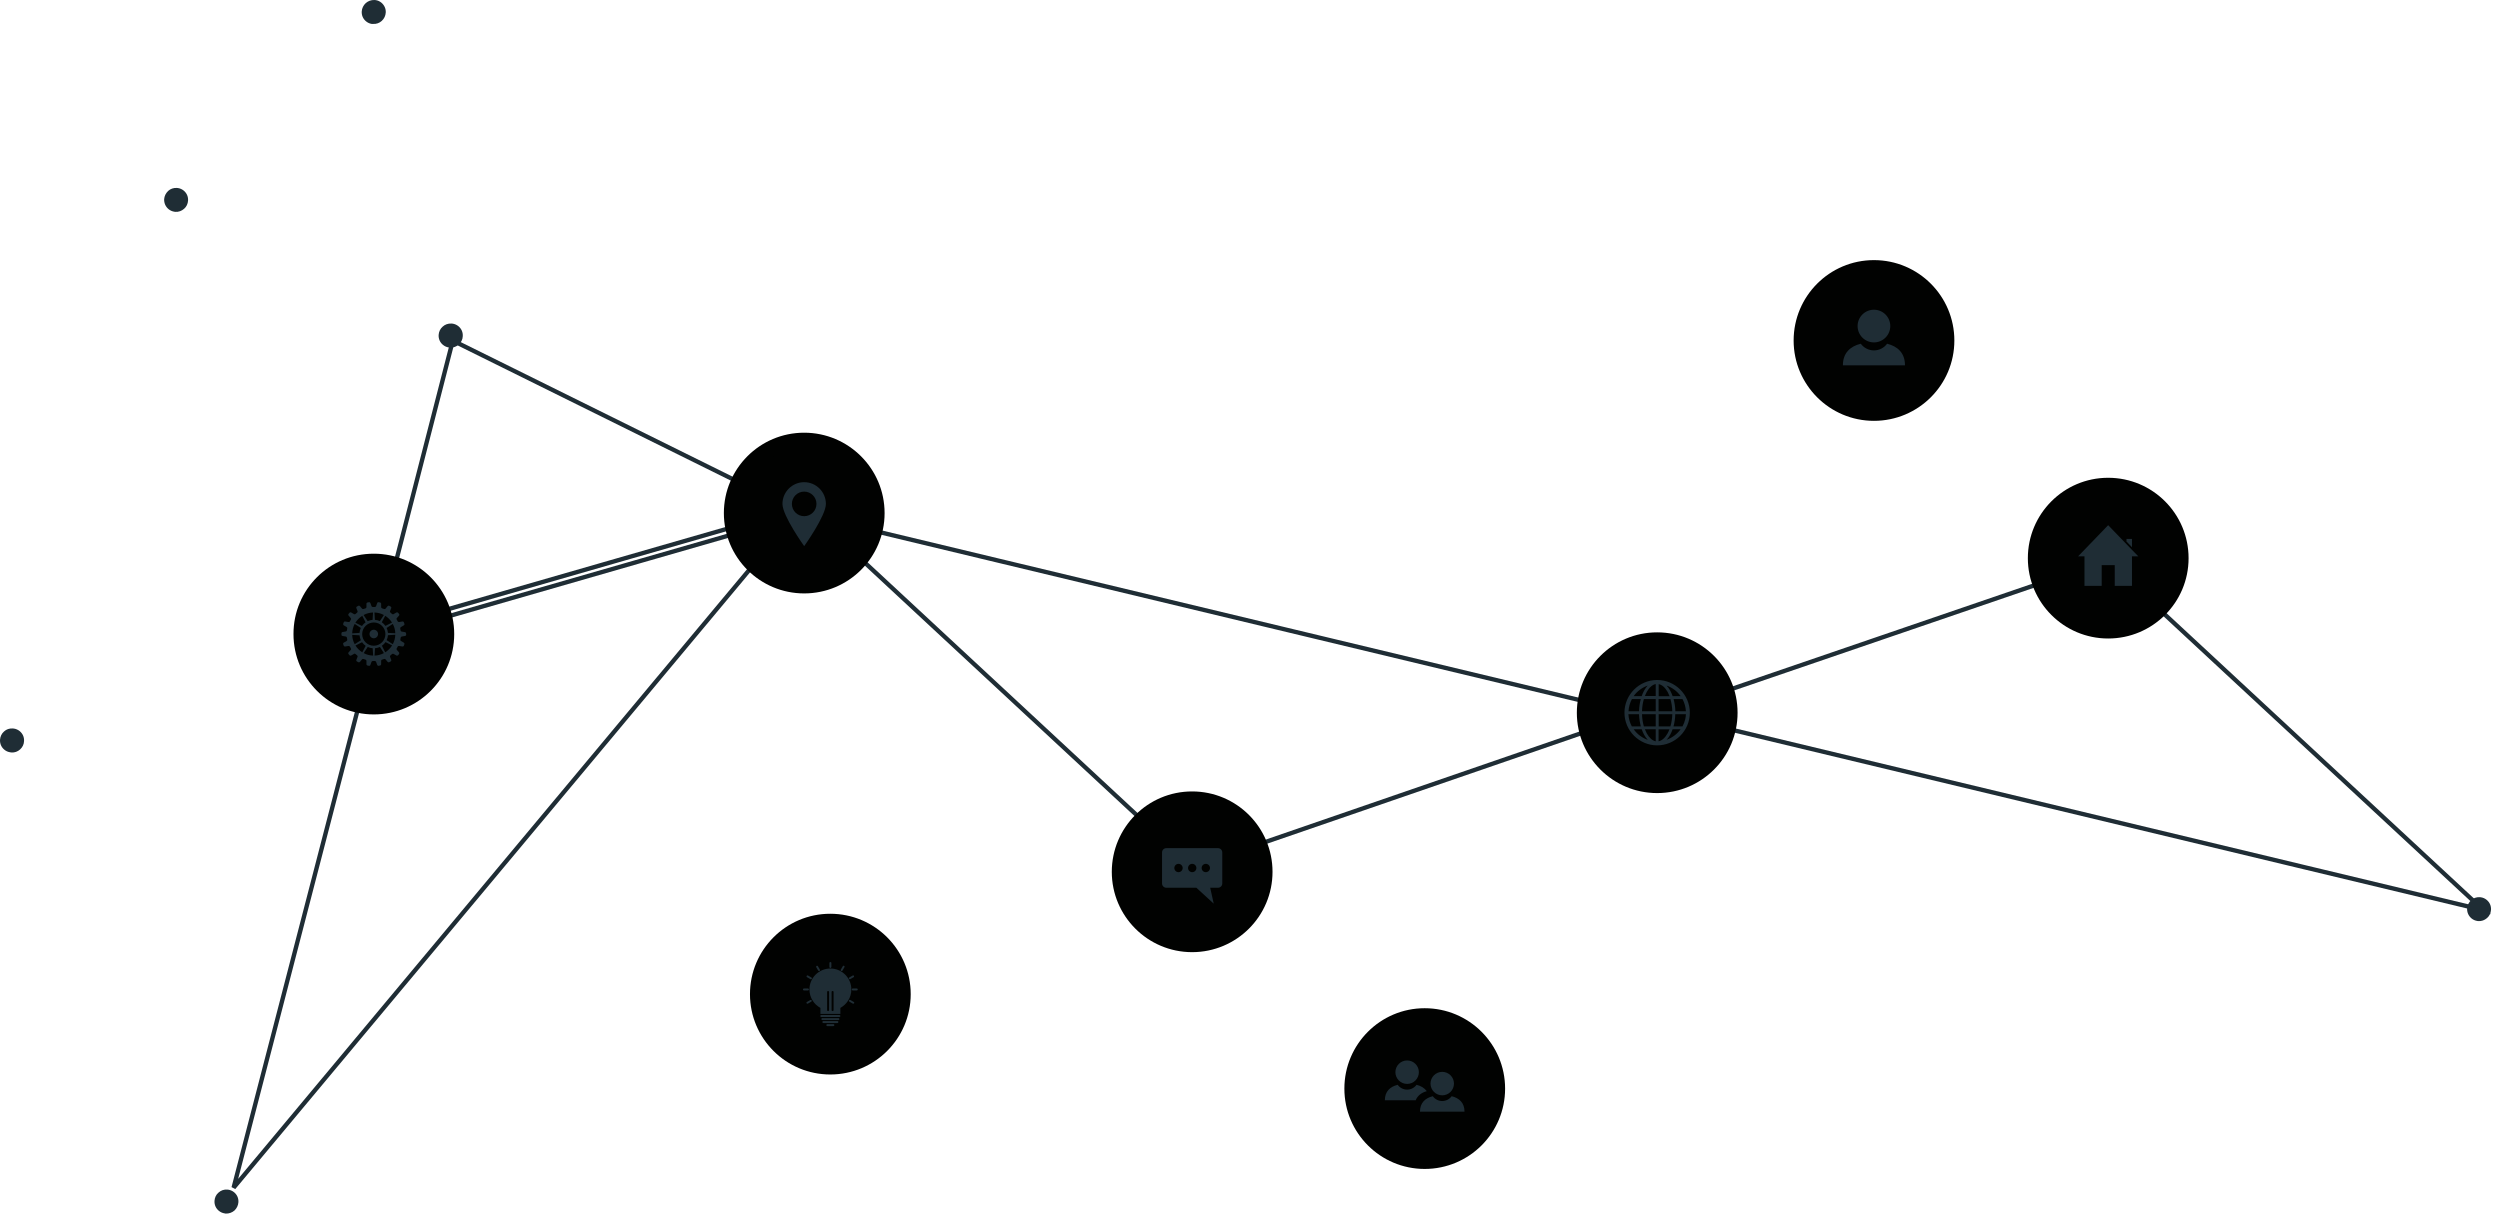<svg width="515" height="250" viewBox="0 0 515 250" fill="none" xmlns="http://www.w3.org/2000/svg">
<path d="M163.571 104.956L77.991 129.619L93.276 70.163L163.571 104.956ZM77.574 131.212L163.479 106.465L48.126 244.658L77.574 131.212ZM337.247 147.066L245.682 178.616L167.96 106.442L337.247 147.066ZM433.97 115.475L511.578 187.492L342.297 146.869L433.97 115.475Z" stroke="#1F2D35" stroke-width="0.894"/>
<path d="M46.266 249.955C45.814 249.887 45.43 249.706 45.091 249.435C44.458 248.915 44.142 248.192 44.187 247.378C44.232 246.7 44.503 246.113 45.001 245.683C45.498 245.231 46.13 245.005 46.786 245.051C46.876 245.051 46.967 245.073 47.034 245.073C47.464 245.141 47.871 245.322 48.21 245.593C48.842 246.113 49.159 246.836 49.114 247.65C49.068 248.305 48.775 248.915 48.3 249.367C47.803 249.797 47.17 250.023 46.492 250C46.424 249.977 46.334 249.977 46.266 249.955Z" fill="#1F2D35"/>
<path d="M35.938 43.619C35.486 43.551 35.079 43.37 34.74 43.099C34.107 42.579 33.791 41.856 33.814 41.042C33.859 40.387 34.153 39.8 34.65 39.325C35.124 38.895 35.757 38.669 36.435 38.715C36.48 38.715 36.571 38.737 36.661 38.737C37.113 38.805 37.497 38.986 37.836 39.257C38.469 39.777 38.786 40.5 38.74 41.314C38.695 41.992 38.424 42.579 37.927 43.009C37.407 43.461 36.797 43.687 36.119 43.641C36.119 43.641 36.028 43.641 35.938 43.619Z" fill="#1F2D35"/>
<path d="M510.346 189.725C509.894 189.657 509.487 189.477 509.148 189.205C508.516 188.686 508.199 187.962 508.222 187.149C508.267 186.494 508.561 185.906 509.058 185.431C509.533 185.002 510.165 184.776 510.843 184.821C510.889 184.821 510.979 184.844 511.069 184.844C511.521 184.912 511.906 185.092 512.245 185.364C512.877 185.883 513.194 186.607 513.149 187.42C513.103 188.098 512.832 188.686 512.335 189.115C511.815 189.567 511.205 189.793 510.527 189.748C510.527 189.748 510.437 189.748 510.346 189.725Z" fill="#1F2D35"/>
<path d="M76.64 133.092C76.188 133.024 75.781 132.843 75.42 132.549C74.81 132.029 74.493 131.329 74.538 130.515C74.584 129.86 74.855 129.272 75.375 128.798C75.872 128.346 76.482 128.142 77.16 128.165C77.228 128.165 77.318 128.187 77.409 128.187C77.838 128.255 78.245 128.436 78.584 128.707C79.194 129.227 79.51 129.95 79.465 130.741C79.443 131.419 79.149 132.007 78.652 132.459C78.154 132.911 77.522 133.137 76.866 133.092C76.821 133.114 76.731 133.114 76.64 133.092Z" fill="#1F2D35"/>
<path d="M245.122 181.862C244.67 181.794 244.285 181.614 243.969 181.342C243.314 180.8 242.997 180.077 243.042 179.286C243.088 178.608 243.381 177.998 243.879 177.546C244.353 177.116 244.986 176.89 245.664 176.935C245.709 176.935 245.8 176.958 245.867 176.958C246.319 177.026 246.726 177.207 247.065 177.5C247.698 178.02 248.014 178.743 247.969 179.557C247.924 180.212 247.653 180.823 247.155 181.252C246.658 181.704 246.025 181.93 245.37 181.885C245.302 181.885 245.212 181.885 245.122 181.862Z" fill="#1F2D35"/>
<path d="M92.437 71.576C91.985 71.508 91.601 71.327 91.24 71.034C90.629 70.536 90.313 69.79 90.358 68.999C90.403 68.344 90.675 67.734 91.194 67.282C91.692 66.83 92.302 66.627 92.98 66.649C93.07 66.649 93.161 66.672 93.251 66.672C93.68 66.74 94.087 66.92 94.426 67.192C95.059 67.711 95.375 68.434 95.33 69.248C95.308 69.926 95.014 70.514 94.517 70.966C94.019 71.418 93.387 71.644 92.731 71.599C92.596 71.599 92.528 71.599 92.437 71.576Z" fill="#1F2D35"/>
<path d="M2.083 154.969C1.631 154.901 1.225 154.72 0.886 154.427C0.275 153.929 -0.041 153.184 0.004 152.393C0.049 151.737 0.321 151.127 0.84 150.675C1.338 150.223 1.948 150.02 2.626 150.065C2.716 150.065 2.807 150.087 2.874 150.087C3.304 150.155 3.711 150.336 4.05 150.607C4.682 151.127 4.999 151.85 4.954 152.664C4.931 153.342 4.637 153.929 4.14 154.381C3.643 154.833 3.01 155.059 2.355 155.014C2.242 154.991 2.174 154.969 2.083 154.969Z" fill="#1F2D35"/>
<path d="M339.363 149.387C338.933 149.319 338.549 149.138 338.188 148.867C337.555 148.347 337.238 147.624 337.284 146.811C337.351 145.455 338.527 144.393 339.883 144.483C339.973 144.483 340.041 144.506 340.131 144.506C340.561 144.573 340.967 144.754 341.306 145.048C341.939 145.568 342.255 146.291 342.21 147.104C342.165 147.76 341.871 148.37 341.397 148.799C340.9 149.251 340.289 149.455 339.611 149.432C339.521 149.41 339.453 149.41 339.363 149.387Z" fill="#1F2D35"/>
<path d="M293.168 226.541C292.716 226.473 292.332 226.292 291.993 226.021C291.36 225.501 291.044 224.755 291.089 223.964C291.134 223.286 291.406 222.699 291.903 222.247C292.4 221.795 293.033 221.591 293.688 221.614C293.779 221.614 293.869 221.637 293.937 221.637C294.366 221.704 294.773 221.885 295.112 222.156C295.745 222.676 296.061 223.399 296.016 224.213C295.971 224.891 295.7 225.479 295.202 225.931C294.705 226.383 294.095 226.586 293.417 226.563C293.349 226.541 293.259 226.541 293.168 226.541Z" fill="#1F2D35"/>
<path d="M170.587 207.309C170.158 207.242 169.751 207.061 169.412 206.79C168.779 206.27 168.463 205.547 168.508 204.733C168.553 204.055 168.825 203.467 169.322 203.015C169.819 202.563 170.452 202.337 171.13 202.383C171.198 202.383 171.288 202.405 171.378 202.405C171.808 202.473 172.215 202.654 172.554 202.925C173.186 203.445 173.503 204.168 173.458 204.982C173.412 205.66 173.141 206.247 172.644 206.699C172.147 207.151 171.537 207.355 170.859 207.332C170.768 207.332 170.678 207.309 170.587 207.309Z" fill="#1F2D35"/>
<path d="M165.096 107.576C164.666 107.508 164.26 107.327 163.921 107.056C163.311 106.559 162.972 105.813 163.017 105.022C163.062 104.344 163.333 103.756 163.83 103.304C164.327 102.875 164.96 102.649 165.616 102.671C165.706 102.671 165.796 102.694 165.887 102.694C166.316 102.762 166.7 102.943 167.039 103.214C167.65 103.734 167.989 104.479 167.943 105.27C167.898 105.926 167.604 106.536 167.107 106.988C166.633 107.417 165.977 107.643 165.322 107.621C165.277 107.598 165.186 107.598 165.096 107.576Z" fill="#1F2D35"/>
<path d="M76.573 4.928C76.143 4.861 75.759 4.68 75.42 4.409C74.787 3.889 74.471 3.166 74.516 2.352C74.561 1.697 74.855 1.086 75.352 0.634C75.849 0.205 76.46 -0.021 77.115 0.002C77.228 0.002 77.318 0.024 77.409 0.024C77.838 0.092 78.222 0.273 78.561 0.544C79.171 1.064 79.51 1.787 79.465 2.578C79.42 3.256 79.149 3.844 78.629 4.318C78.154 4.747 77.522 4.973 76.866 4.928C76.753 4.951 76.663 4.928 76.573 4.928Z" fill="#1F2D35"/>
<path d="M433.785 117.113C433.333 117.045 432.926 116.865 432.587 116.571C431.954 116.051 431.638 115.328 431.683 114.514C431.728 113.859 431.999 113.249 432.497 112.819C432.994 112.367 433.627 112.141 434.282 112.186C434.372 112.186 434.463 112.209 434.553 112.209C435.005 112.277 435.389 112.458 435.706 112.729C436.361 113.271 436.678 113.972 436.632 114.785C436.587 115.463 436.316 116.074 435.796 116.526C435.322 116.955 434.689 117.181 434.011 117.136C433.943 117.136 433.875 117.136 433.785 117.113Z" fill="#1F2D35"/>
<path d="M385.556 72.299C385.127 72.231 384.742 72.05 384.403 71.779C383.748 71.237 383.432 70.536 383.477 69.722C383.522 69.022 383.793 68.457 384.313 67.982C384.788 67.553 385.42 67.327 386.098 67.372C386.144 67.372 386.234 67.394 386.324 67.394C386.754 67.462 387.161 67.643 387.5 67.914C388.155 68.434 388.471 69.157 388.426 69.948C388.381 70.649 388.11 71.237 387.613 71.666C387.115 72.118 386.505 72.321 385.827 72.299C385.737 72.321 385.646 72.299 385.556 72.299Z" fill="#1F2D35"/>
<path d="M245.573 163.035C254.726 163.035 262.139 170.448 262.139 179.601C262.139 188.731 254.726 196.144 245.573 196.144C236.443 196.144 229.03 188.731 229.03 179.601C229.03 170.448 236.443 163.035 245.573 163.035Z" fill="#010201"/>
<path d="M245.596 166.356C252.918 166.356 258.839 172.278 258.839 179.6C258.839 186.9 252.918 192.843 245.596 192.843C238.296 192.843 232.353 186.922 232.353 179.6C232.353 172.278 238.274 166.356 245.596 166.356Z" fill="#010201"/>
<path d="M250.907 174.719H240.262C239.765 174.719 239.381 175.126 239.381 175.6V181.996C239.381 182.493 239.788 182.877 240.262 182.877H246.455L250.025 186.154L249.302 182.877H250.907C251.404 182.877 251.788 182.47 251.788 181.996V175.6C251.788 175.126 251.404 174.719 250.907 174.719ZM248.398 177.951C248.873 177.951 249.257 178.335 249.257 178.809C249.257 179.284 248.873 179.668 248.398 179.668C247.924 179.668 247.539 179.284 247.539 178.809C247.539 178.335 247.924 177.951 248.398 177.951ZM242.771 179.668C242.296 179.668 241.912 179.284 241.912 178.809C241.912 178.335 242.296 177.951 242.771 177.951C243.245 177.951 243.63 178.335 243.63 178.809C243.63 179.284 243.245 179.668 242.771 179.668ZM244.737 178.809C244.737 178.335 245.121 177.951 245.596 177.951C246.07 177.951 246.455 178.335 246.455 178.809C246.455 179.284 246.07 179.668 245.596 179.668C245.121 179.668 244.737 179.284 244.737 178.809Z" fill="#1F2D35"/>
<path d="M171.039 188.235C180.192 188.235 187.605 195.648 187.605 204.801C187.605 213.931 180.192 221.344 171.039 221.344C161.909 221.344 154.496 213.931 154.496 204.801C154.496 195.648 161.909 188.235 171.039 188.235Z" fill="#010201"/>
<path d="M171.039 191.535C178.362 191.535 184.283 197.456 184.283 204.779C184.283 212.078 178.362 218.022 171.039 218.022C163.74 218.022 157.796 212.101 157.796 204.779C157.818 197.479 163.74 191.535 171.039 191.535Z" fill="#010201"/>
<path d="M172.915 209.502H169.186C169.073 209.502 168.982 209.411 168.982 209.298C168.982 209.185 169.073 209.095 169.186 209.095H172.915C173.028 209.095 173.118 209.185 173.118 209.298C173.118 209.411 173.028 209.502 172.915 209.502Z" fill="#1F2D35"/>
<path d="M172.712 210.136H169.412C169.299 210.136 169.209 210.046 169.209 209.933C169.209 209.82 169.299 209.729 169.412 209.729H172.712C172.825 209.729 172.915 209.82 172.915 209.933C172.915 210.046 172.825 210.136 172.712 210.136Z" fill="#1F2D35"/>
<path d="M172.508 210.745H169.615C169.503 210.745 169.412 210.654 169.412 210.541C169.412 210.428 169.503 210.338 169.615 210.338H172.508C172.621 210.338 172.712 210.428 172.712 210.541C172.689 210.654 172.621 210.745 172.508 210.745Z" fill="#1F2D35"/>
<path d="M171.672 211.377H170.429C170.316 211.377 170.226 211.287 170.226 211.174C170.226 211.061 170.316 210.971 170.429 210.971H171.672C171.785 210.971 171.875 211.061 171.875 211.174C171.875 211.287 171.785 211.377 171.672 211.377Z" fill="#1F2D35"/>
<path d="M176.486 204.033H175.672C175.559 204.033 175.469 203.942 175.469 203.829C175.469 203.716 175.559 203.626 175.672 203.626H176.486C176.599 203.626 176.689 203.716 176.689 203.829C176.689 203.942 176.599 204.033 176.486 204.033Z" fill="#1F2D35"/>
<path d="M166.429 204.033H165.616C165.503 204.033 165.412 203.942 165.412 203.829C165.412 203.716 165.503 203.626 165.616 203.626H166.429C166.542 203.626 166.632 203.716 166.632 203.829C166.632 203.942 166.542 204.033 166.429 204.033Z" fill="#1F2D35"/>
<path d="M175.062 201.728C174.994 201.728 174.926 201.682 174.881 201.637C174.836 201.547 174.858 201.411 174.949 201.366L175.649 200.959C175.74 200.914 175.875 200.937 175.921 201.027C175.966 201.117 175.943 201.253 175.853 201.298L175.152 201.705C175.13 201.705 175.084 201.728 175.062 201.728Z" fill="#1F2D35"/>
<path d="M166.338 206.768C166.271 206.768 166.203 206.722 166.158 206.677C166.09 206.587 166.135 206.451 166.225 206.406L166.926 205.999C167.016 205.954 167.152 205.977 167.197 206.067C167.242 206.157 167.22 206.293 167.129 206.338L166.429 206.745C166.406 206.745 166.361 206.768 166.338 206.768Z" fill="#1F2D35"/>
<path d="M173.368 200.033C173.345 200.033 173.3 200.033 173.277 200.011C173.187 199.966 173.142 199.83 173.209 199.74L173.616 199.039C173.661 198.949 173.797 198.903 173.887 198.971C173.978 199.016 174.023 199.152 173.955 199.242L173.548 199.943C173.503 199.988 173.435 200.033 173.368 200.033Z" fill="#1F2D35"/>
<path d="M171.062 199.4C170.949 199.4 170.858 199.31 170.858 199.197V198.383C170.858 198.27 170.949 198.18 171.062 198.18C171.175 198.18 171.265 198.27 171.265 198.383V199.197C171.243 199.31 171.152 199.4 171.062 199.4Z" fill="#1F2D35"/>
<path d="M168.734 200.031C168.666 200.031 168.599 199.986 168.553 199.941L168.147 199.24C168.101 199.15 168.124 199.014 168.214 198.969C168.305 198.924 168.44 198.946 168.486 199.037L168.892 199.737C168.938 199.828 168.915 199.963 168.825 200.008C168.802 200.008 168.779 200.031 168.734 200.031Z" fill="#1F2D35"/>
<path d="M167.039 201.729C167.016 201.729 166.971 201.729 166.948 201.706L166.248 201.299C166.158 201.254 166.112 201.119 166.18 201.028C166.225 200.938 166.361 200.893 166.451 200.96L167.152 201.367C167.242 201.412 167.287 201.548 167.22 201.638C167.174 201.684 167.107 201.729 167.039 201.729Z" fill="#1F2D35"/>
<path d="M175.763 206.766C175.74 206.766 175.695 206.766 175.672 206.743L174.972 206.336C174.881 206.291 174.836 206.156 174.904 206.065C174.949 205.975 175.085 205.93 175.175 205.997L175.876 206.404C175.966 206.449 176.011 206.585 175.943 206.675C175.898 206.721 175.83 206.766 175.763 206.766Z" fill="#1F2D35"/>
<path d="M174.113 200.778C173.299 199.965 172.214 199.513 171.062 199.513C169.909 199.513 168.824 199.965 168.011 200.778C167.197 201.592 166.745 202.677 166.745 203.829C166.745 204.643 166.971 205.434 167.401 206.112C167.785 206.745 168.35 207.264 169.005 207.626V208.869H173.118V207.626C173.774 207.264 174.316 206.745 174.723 206.112C175.152 205.434 175.378 204.643 175.378 203.829C175.378 202.677 174.926 201.592 174.113 200.778ZM170.79 208.078C170.79 208.191 170.7 208.281 170.587 208.281C170.474 208.281 170.384 208.191 170.384 208.078V204.349C170.384 204.236 170.474 204.146 170.587 204.146C170.7 204.146 170.79 204.236 170.79 204.349V208.078ZM171.717 208.078C171.717 208.191 171.627 208.281 171.514 208.281C171.401 208.281 171.31 208.191 171.31 208.078V204.349C171.31 204.236 171.401 204.146 171.514 204.146C171.627 204.146 171.717 204.236 171.717 204.349V208.078Z" fill="#1F2D35"/>
<path d="M165.66 89.136C174.791 89.136 182.226 96.549 182.226 105.701C182.226 114.832 174.813 122.244 165.66 122.244C156.53 122.244 149.117 114.832 149.117 105.701C149.117 96.549 156.53 89.136 165.66 89.136Z" fill="#010201"/>
<path d="M165.66 92.436C172.983 92.436 178.904 98.357 178.904 105.679C178.904 112.979 172.983 118.922 165.66 118.922C158.361 118.922 152.417 113.001 152.417 105.679C152.417 98.379 158.338 92.436 165.66 92.436Z" fill="#010201"/>
<path d="M165.66 99.328C163.197 99.328 161.186 101.34 161.186 103.803C161.186 106.266 165.66 112.504 165.66 112.504C165.66 112.504 170.135 106.266 170.135 103.803C170.135 101.34 168.124 99.328 165.66 99.328ZM165.66 106.334C164.259 106.334 163.129 105.204 163.129 103.803C163.129 102.402 164.259 101.272 165.66 101.272C167.061 101.272 168.191 102.402 168.191 103.803C168.191 105.204 167.061 106.334 165.66 106.334Z" fill="#1F2D35"/>
<path d="M341.374 130.266C350.527 130.266 357.94 137.678 357.94 146.831C357.94 155.962 350.527 163.374 341.374 163.374C332.244 163.374 324.831 155.962 324.831 146.831C324.831 137.678 332.244 130.266 341.374 130.266Z" fill="#010201"/>
<path d="M341.374 133.565C348.697 133.565 354.618 139.487 354.618 146.809C354.618 154.109 348.697 160.052 341.374 160.052C334.075 160.052 328.131 154.131 328.131 146.809C328.131 139.509 334.052 133.565 341.374 133.565Z" fill="#010201"/>
<path d="M341.373 153.546C337.667 153.546 334.639 150.517 334.639 146.811C334.639 143.105 337.667 140.076 341.373 140.076C345.08 140.076 348.108 143.105 348.108 146.811C348.108 150.54 345.08 153.546 341.373 153.546ZM338.842 150.223C338.955 150.517 339.091 150.811 339.226 151.06C339.746 151.986 340.379 152.574 341.08 152.709V150.223H338.842ZM341.667 152.709C342.345 152.574 343.001 152.009 343.52 151.082C343.656 150.811 343.792 150.54 343.905 150.246H341.667V152.709ZM336.537 150.223C337.26 151.24 338.277 152.009 339.452 152.416C339.159 152.122 338.91 151.76 338.684 151.353C338.503 151.014 338.322 150.63 338.187 150.223H336.537ZM344.56 150.223C344.424 150.63 344.244 151.014 344.063 151.353C343.837 151.76 343.588 152.122 343.317 152.393C344.47 151.986 345.487 151.218 346.21 150.223H344.56ZM346.594 149.636C346.843 149.161 347.046 148.664 347.159 148.167C347.227 147.828 347.295 147.466 347.295 147.127H345.102C345.08 148.009 344.967 148.845 344.741 149.636H346.594ZM344.108 149.636C344.334 148.867 344.47 148.009 344.492 147.127H341.69V149.636H344.108ZM341.08 149.636V147.127H338.255C338.277 148.009 338.413 148.867 338.639 149.636H341.08ZM338.006 149.636C337.803 148.845 337.667 148.009 337.644 147.127H335.452C335.497 148.009 335.746 148.867 336.153 149.636H338.006ZM347.295 146.517C347.249 145.636 347.001 144.777 346.594 144.009H344.763C344.967 144.8 345.102 145.636 345.125 146.517H347.295ZM344.492 146.517C344.47 145.636 344.334 144.777 344.108 144.009H341.667V146.517H344.492ZM341.08 146.517V144.009H338.639C338.413 144.777 338.277 145.636 338.255 146.517H341.08ZM337.644 146.517C337.667 145.636 337.78 144.8 338.006 144.009H336.175C335.769 144.777 335.52 145.636 335.475 146.517H337.644ZM346.21 143.398C345.487 142.381 344.47 141.636 343.317 141.229C343.588 141.523 343.837 141.862 344.063 142.268C344.244 142.607 344.424 142.992 344.56 143.398H346.21ZM343.927 143.398C343.814 143.105 343.679 142.811 343.543 142.562C343.023 141.636 342.368 141.048 341.69 140.935V143.421H343.927V143.398ZM341.08 143.398V140.912C340.402 141.048 339.746 141.613 339.226 142.54C339.091 142.788 338.955 143.082 338.842 143.376H341.08V143.398ZM338.187 143.398C338.322 142.992 338.503 142.607 338.684 142.268C338.91 141.862 339.159 141.5 339.43 141.229C338.277 141.636 337.238 142.404 336.537 143.398H338.187Z" fill="#1F2D35"/>
<path d="M77.002 114.062C86.154 114.062 93.567 121.474 93.567 130.627C93.567 139.757 86.154 147.17 77.002 147.17C67.871 147.17 60.459 139.757 60.459 130.627C60.436 121.474 67.849 114.062 77.002 114.062Z" fill="#010201"/>
<path d="M77.002 117.383C84.324 117.383 90.245 123.304 90.245 130.626C90.245 137.926 84.324 143.87 77.002 143.87C69.702 143.87 63.758 137.949 63.758 130.626C63.758 123.304 69.68 117.383 77.002 117.383Z" fill="#010201"/>
<path d="M77.002 129.722C76.505 129.722 76.121 130.128 76.121 130.603C76.121 131.1 76.527 131.484 77.002 131.484C77.499 131.484 77.883 131.078 77.883 130.603C77.883 130.128 77.477 129.722 77.002 129.722Z" fill="#1F2D35"/>
<path d="M83.646 130.468C83.646 130.332 83.556 130.242 83.42 130.219L82.742 130.106C82.629 130.083 82.539 129.993 82.516 129.88C82.494 129.744 82.471 129.609 82.448 129.473C82.426 129.36 82.471 129.247 82.584 129.179L83.194 128.818C83.307 128.75 83.352 128.614 83.307 128.501C83.262 128.388 83.239 128.298 83.194 128.185C83.149 128.072 83.013 128.004 82.9 128.027L82.222 128.14C82.109 128.162 81.996 128.095 81.929 128.004C81.861 127.869 81.793 127.756 81.725 127.643C81.657 127.552 81.657 127.417 81.748 127.326L82.2 126.806C82.29 126.716 82.29 126.558 82.2 126.467C82.132 126.377 82.064 126.287 81.996 126.219C81.906 126.128 81.77 126.106 81.657 126.174L81.07 126.513C80.98 126.58 80.844 126.558 80.754 126.467C80.641 126.377 80.55 126.287 80.437 126.196C80.347 126.128 80.302 125.993 80.347 125.902L80.595 125.27C80.641 125.157 80.595 125.021 80.482 124.953C80.392 124.885 80.302 124.84 80.189 124.795C80.076 124.727 79.94 124.772 79.85 124.863L79.42 125.383C79.352 125.473 79.217 125.496 79.104 125.45C78.968 125.405 78.832 125.36 78.697 125.315C78.584 125.27 78.516 125.179 78.516 125.066V124.388C78.516 124.253 78.426 124.14 78.313 124.117C78.2 124.094 78.087 124.072 77.996 124.049C77.861 124.027 77.748 124.094 77.703 124.23L77.477 124.863C77.431 124.976 77.318 125.044 77.205 125.044C77.138 125.044 77.07 125.044 77.002 125.044C76.934 125.044 76.866 125.044 76.799 125.044C76.686 125.044 76.573 124.976 76.527 124.863L76.301 124.23C76.256 124.117 76.143 124.027 76.007 124.049C75.894 124.072 75.781 124.094 75.691 124.117C75.578 124.14 75.488 124.253 75.488 124.388V125.066C75.488 125.179 75.42 125.292 75.307 125.315C75.171 125.36 75.036 125.405 74.9 125.45C74.787 125.496 74.674 125.473 74.584 125.383L74.154 124.863C74.064 124.772 73.928 124.727 73.815 124.795C73.725 124.84 73.612 124.908 73.522 124.953C73.409 125.021 73.363 125.157 73.409 125.27L73.657 125.902C73.702 126.015 73.657 126.128 73.567 126.196C73.454 126.287 73.341 126.377 73.25 126.467C73.16 126.558 73.024 126.558 72.934 126.513L72.346 126.174C72.233 126.106 72.098 126.128 72.007 126.219C71.939 126.309 71.872 126.377 71.804 126.467C71.714 126.558 71.736 126.716 71.804 126.806L72.256 127.326C72.324 127.417 72.346 127.552 72.278 127.643C72.211 127.756 72.143 127.891 72.075 128.004C72.03 128.117 71.917 128.162 71.781 128.14L71.103 128.027C70.968 128.004 70.855 128.072 70.81 128.185C70.764 128.298 70.742 128.388 70.697 128.501C70.651 128.614 70.719 128.75 70.81 128.818L71.397 129.157C71.51 129.225 71.555 129.338 71.533 129.451C71.51 129.586 71.488 129.722 71.465 129.857C71.442 129.97 71.352 130.061 71.239 130.083L70.561 130.196C70.425 130.219 70.335 130.332 70.335 130.445C70.335 130.49 70.335 130.558 70.335 130.603C70.335 130.648 70.335 130.716 70.335 130.761C70.335 130.897 70.425 130.987 70.561 131.01L71.239 131.123C71.352 131.146 71.442 131.236 71.465 131.349C71.488 131.485 71.51 131.62 71.533 131.756C71.555 131.869 71.51 131.982 71.397 132.05L70.81 132.389C70.697 132.456 70.651 132.592 70.697 132.705C70.742 132.818 70.764 132.908 70.81 133.021C70.855 133.134 70.99 133.202 71.103 133.18L71.781 133.067C71.894 133.044 72.007 133.112 72.075 133.202C72.143 133.338 72.211 133.451 72.278 133.564C72.346 133.654 72.346 133.79 72.256 133.88L71.804 134.4C71.714 134.49 71.714 134.649 71.804 134.739C71.872 134.829 71.939 134.92 72.007 134.988C72.098 135.078 72.233 135.101 72.346 135.033L72.934 134.694C73.024 134.626 73.16 134.649 73.25 134.739C73.363 134.829 73.454 134.92 73.567 135.01C73.657 135.078 73.702 135.213 73.657 135.304L73.409 135.937C73.363 136.05 73.409 136.185 73.522 136.253C73.612 136.321 73.702 136.366 73.815 136.411C73.928 136.479 74.064 136.434 74.154 136.343L74.584 135.824C74.651 135.733 74.787 135.711 74.9 135.756C75.036 135.801 75.171 135.846 75.307 135.891C75.42 135.937 75.488 136.027 75.488 136.14V136.818C75.488 136.954 75.578 137.067 75.691 137.089C75.804 137.112 75.917 137.134 76.007 137.157C76.143 137.18 76.256 137.112 76.301 136.976L76.527 136.343C76.573 136.23 76.686 136.163 76.799 136.163C76.866 136.163 76.934 136.163 77.002 136.163C77.07 136.163 77.138 136.163 77.205 136.163C77.318 136.163 77.431 136.23 77.477 136.343L77.703 136.976C77.748 137.089 77.861 137.18 77.996 137.157C78.109 137.134 78.222 137.112 78.313 137.089C78.426 137.067 78.516 136.954 78.516 136.818V136.14C78.516 136.027 78.584 135.914 78.697 135.891C78.832 135.846 78.968 135.801 79.104 135.756C79.217 135.711 79.33 135.733 79.42 135.824L79.85 136.343C79.94 136.434 80.076 136.479 80.189 136.411C80.279 136.366 80.392 136.298 80.482 136.253C80.595 136.185 80.641 136.05 80.595 135.937L80.347 135.304C80.302 135.191 80.347 135.078 80.437 135.01C80.55 134.92 80.663 134.829 80.754 134.739C80.844 134.671 80.957 134.649 81.07 134.694L81.657 135.033C81.77 135.101 81.906 135.078 81.996 134.988C82.064 134.897 82.132 134.829 82.2 134.739C82.268 134.649 82.268 134.49 82.2 134.4L81.748 133.88C81.68 133.79 81.657 133.654 81.725 133.564C81.793 133.451 81.861 133.315 81.929 133.202C81.974 133.089 82.087 133.044 82.222 133.067L82.9 133.18C83.036 133.202 83.149 133.134 83.194 133.021C83.239 132.908 83.262 132.818 83.307 132.705C83.352 132.592 83.285 132.456 83.194 132.389L82.607 132.05C82.494 131.982 82.448 131.869 82.471 131.756C82.494 131.62 82.516 131.485 82.539 131.349C82.561 131.236 82.652 131.146 82.765 131.123L83.443 131.01C83.578 130.987 83.669 130.874 83.669 130.761C83.669 130.716 83.669 130.648 83.669 130.603C83.669 130.558 83.669 130.513 83.646 130.468ZM79.352 126.852C79.917 127.213 80.415 127.688 80.754 128.253L79.397 128.931C79.194 128.637 78.945 128.388 78.652 128.185L79.352 126.852ZM77.002 133.021C75.668 133.021 74.606 131.937 74.606 130.626C74.606 129.315 75.691 128.23 77.002 128.23C78.335 128.23 79.397 129.315 79.397 130.626C79.397 131.937 78.313 133.021 77.002 133.021ZM79.081 126.693L78.245 127.959C77.928 127.801 77.59 127.71 77.228 127.688L77.138 126.174C77.838 126.196 78.493 126.377 79.081 126.693ZM76.844 126.174L76.753 127.688C76.392 127.71 76.053 127.823 75.736 127.959L74.9 126.693C75.488 126.377 76.143 126.196 76.844 126.174ZM74.629 126.852L75.307 128.208C75.013 128.411 74.764 128.66 74.561 128.953L73.205 128.275C73.589 127.688 74.064 127.213 74.629 126.852ZM73.07 128.524L74.335 129.36C74.177 129.677 74.087 130.016 74.064 130.377L72.55 130.468C72.572 129.767 72.753 129.112 73.07 128.524ZM73.07 132.705C72.753 132.117 72.572 131.485 72.55 130.784L74.064 130.874C74.087 131.236 74.2 131.575 74.335 131.891L73.07 132.705ZM74.629 134.377C74.064 134.016 73.567 133.541 73.228 132.976L74.584 132.298C74.787 132.592 75.036 132.841 75.329 133.044L74.629 134.377ZM74.923 134.536L75.759 133.27C76.075 133.428 76.414 133.519 76.776 133.541L76.866 135.055C76.143 135.033 75.488 134.852 74.923 134.536ZM77.16 135.055L77.251 133.541C77.612 133.519 77.951 133.406 78.267 133.27L79.081 134.536C78.493 134.852 77.838 135.033 77.16 135.055ZM79.352 134.377L78.674 133.021C78.968 132.818 79.217 132.569 79.42 132.276L80.776 132.954C80.415 133.541 79.917 134.016 79.352 134.377ZM80.912 132.705L79.646 131.869C79.804 131.552 79.895 131.213 79.917 130.852L81.431 130.761C81.409 131.462 81.228 132.117 80.912 132.705ZM79.917 130.377C79.895 130.016 79.782 129.677 79.646 129.36L80.912 128.524C81.228 129.112 81.409 129.744 81.431 130.445L79.917 130.377Z" fill="#1F2D35"/>
<path d="M293.485 207.693C302.638 207.693 310.051 215.106 310.051 224.259C310.051 233.389 302.638 240.802 293.485 240.802C284.355 240.802 276.942 233.389 276.942 224.259C276.942 215.106 284.355 207.693 293.485 207.693Z" fill="#010201"/>
<path d="M293.486 210.993C300.808 210.993 306.729 216.914 306.729 224.237C306.729 231.536 300.808 237.48 293.486 237.48C286.186 237.48 280.242 231.559 280.242 224.237C280.242 216.937 286.186 210.993 293.486 210.993Z" fill="#010201"/>
<path d="M292.288 220.869C292.288 222.203 291.203 223.288 289.869 223.288C288.536 223.288 287.451 222.203 287.451 220.869C287.451 219.536 288.536 218.451 289.869 218.451C291.203 218.451 292.288 219.536 292.288 220.869Z" fill="#1F2D35"/>
<path d="M293.914 224.78C293.44 224.124 292.717 223.695 291.813 223.469C291.383 224.056 290.66 224.463 289.869 224.463C289.078 224.463 288.355 224.079 287.925 223.469C286.366 223.853 285.281 224.825 285.281 226.655H291.632C292.016 225.684 292.852 225.073 293.914 224.78Z" fill="#1F2D35"/>
<path d="M299.52 223.22C299.52 224.553 298.435 225.638 297.102 225.638C295.768 225.638 294.684 224.553 294.684 223.22C294.684 221.887 295.768 220.802 297.102 220.802C298.435 220.802 299.52 221.887 299.52 223.22Z" fill="#1F2D35"/>
<path d="M299.045 225.819C298.616 226.407 297.892 226.814 297.101 226.814C296.31 226.814 295.587 226.43 295.158 225.819C293.598 226.204 292.514 227.175 292.514 229.006H301.689C301.689 227.175 300.604 226.204 299.045 225.819Z" fill="#1F2D35"/>
<path d="M434.281 98.423C443.434 98.423 450.847 105.836 450.847 114.989C450.847 124.119 443.434 131.532 434.281 131.532C425.151 131.532 417.738 124.119 417.738 114.989C417.738 105.836 425.151 98.423 434.281 98.423Z" fill="#010201"/>
<path d="M434.282 101.744C441.604 101.744 447.525 107.665 447.525 114.988C447.525 122.287 441.604 128.231 434.282 128.231C426.982 128.231 421.038 122.31 421.038 114.988C421.061 107.665 426.982 101.744 434.282 101.744Z" fill="#010201"/>
<path d="M439.186 113.273L438.056 112.098L434.282 108.188L428.09 114.607H429.401V120.686H432.949V116.415H435.638V120.686H439.186V116.505V114.607H440.497L439.186 113.273Z" fill="#1F2D35"/>
<path d="M439.187 112.731V111.014H438.057V111.579H438.079L439.187 112.731Z" fill="#1F2D35"/>
<path d="M386.031 53.584C395.184 53.584 402.597 60.997 402.597 70.15C402.597 79.28 395.184 86.693 386.031 86.693C376.901 86.693 369.488 79.28 369.488 70.15C369.488 60.997 376.901 53.584 386.031 53.584Z" fill="#010201"/>
<path d="M386.032 56.884C393.354 56.884 399.275 62.805 399.275 70.127C399.275 77.427 393.354 83.371 386.032 83.371C378.732 83.371 372.788 77.45 372.788 70.127C372.788 62.828 378.709 56.884 386.032 56.884Z" fill="#010201"/>
<path d="M388.743 70.806C388.133 71.642 387.139 72.184 386.031 72.184C384.924 72.184 383.93 71.642 383.319 70.806C381.15 71.348 379.636 72.704 379.636 75.258H392.427C392.427 72.704 390.913 71.348 388.743 70.806Z" fill="#1F2D35"/>
<path d="M386.031 70.535C387.891 70.535 389.399 69.028 389.399 67.168C389.399 65.308 387.891 63.801 386.031 63.801C384.172 63.801 382.664 65.308 382.664 67.168C382.664 69.028 384.172 70.535 386.031 70.535Z" fill="#1F2D35"/>
</svg>
